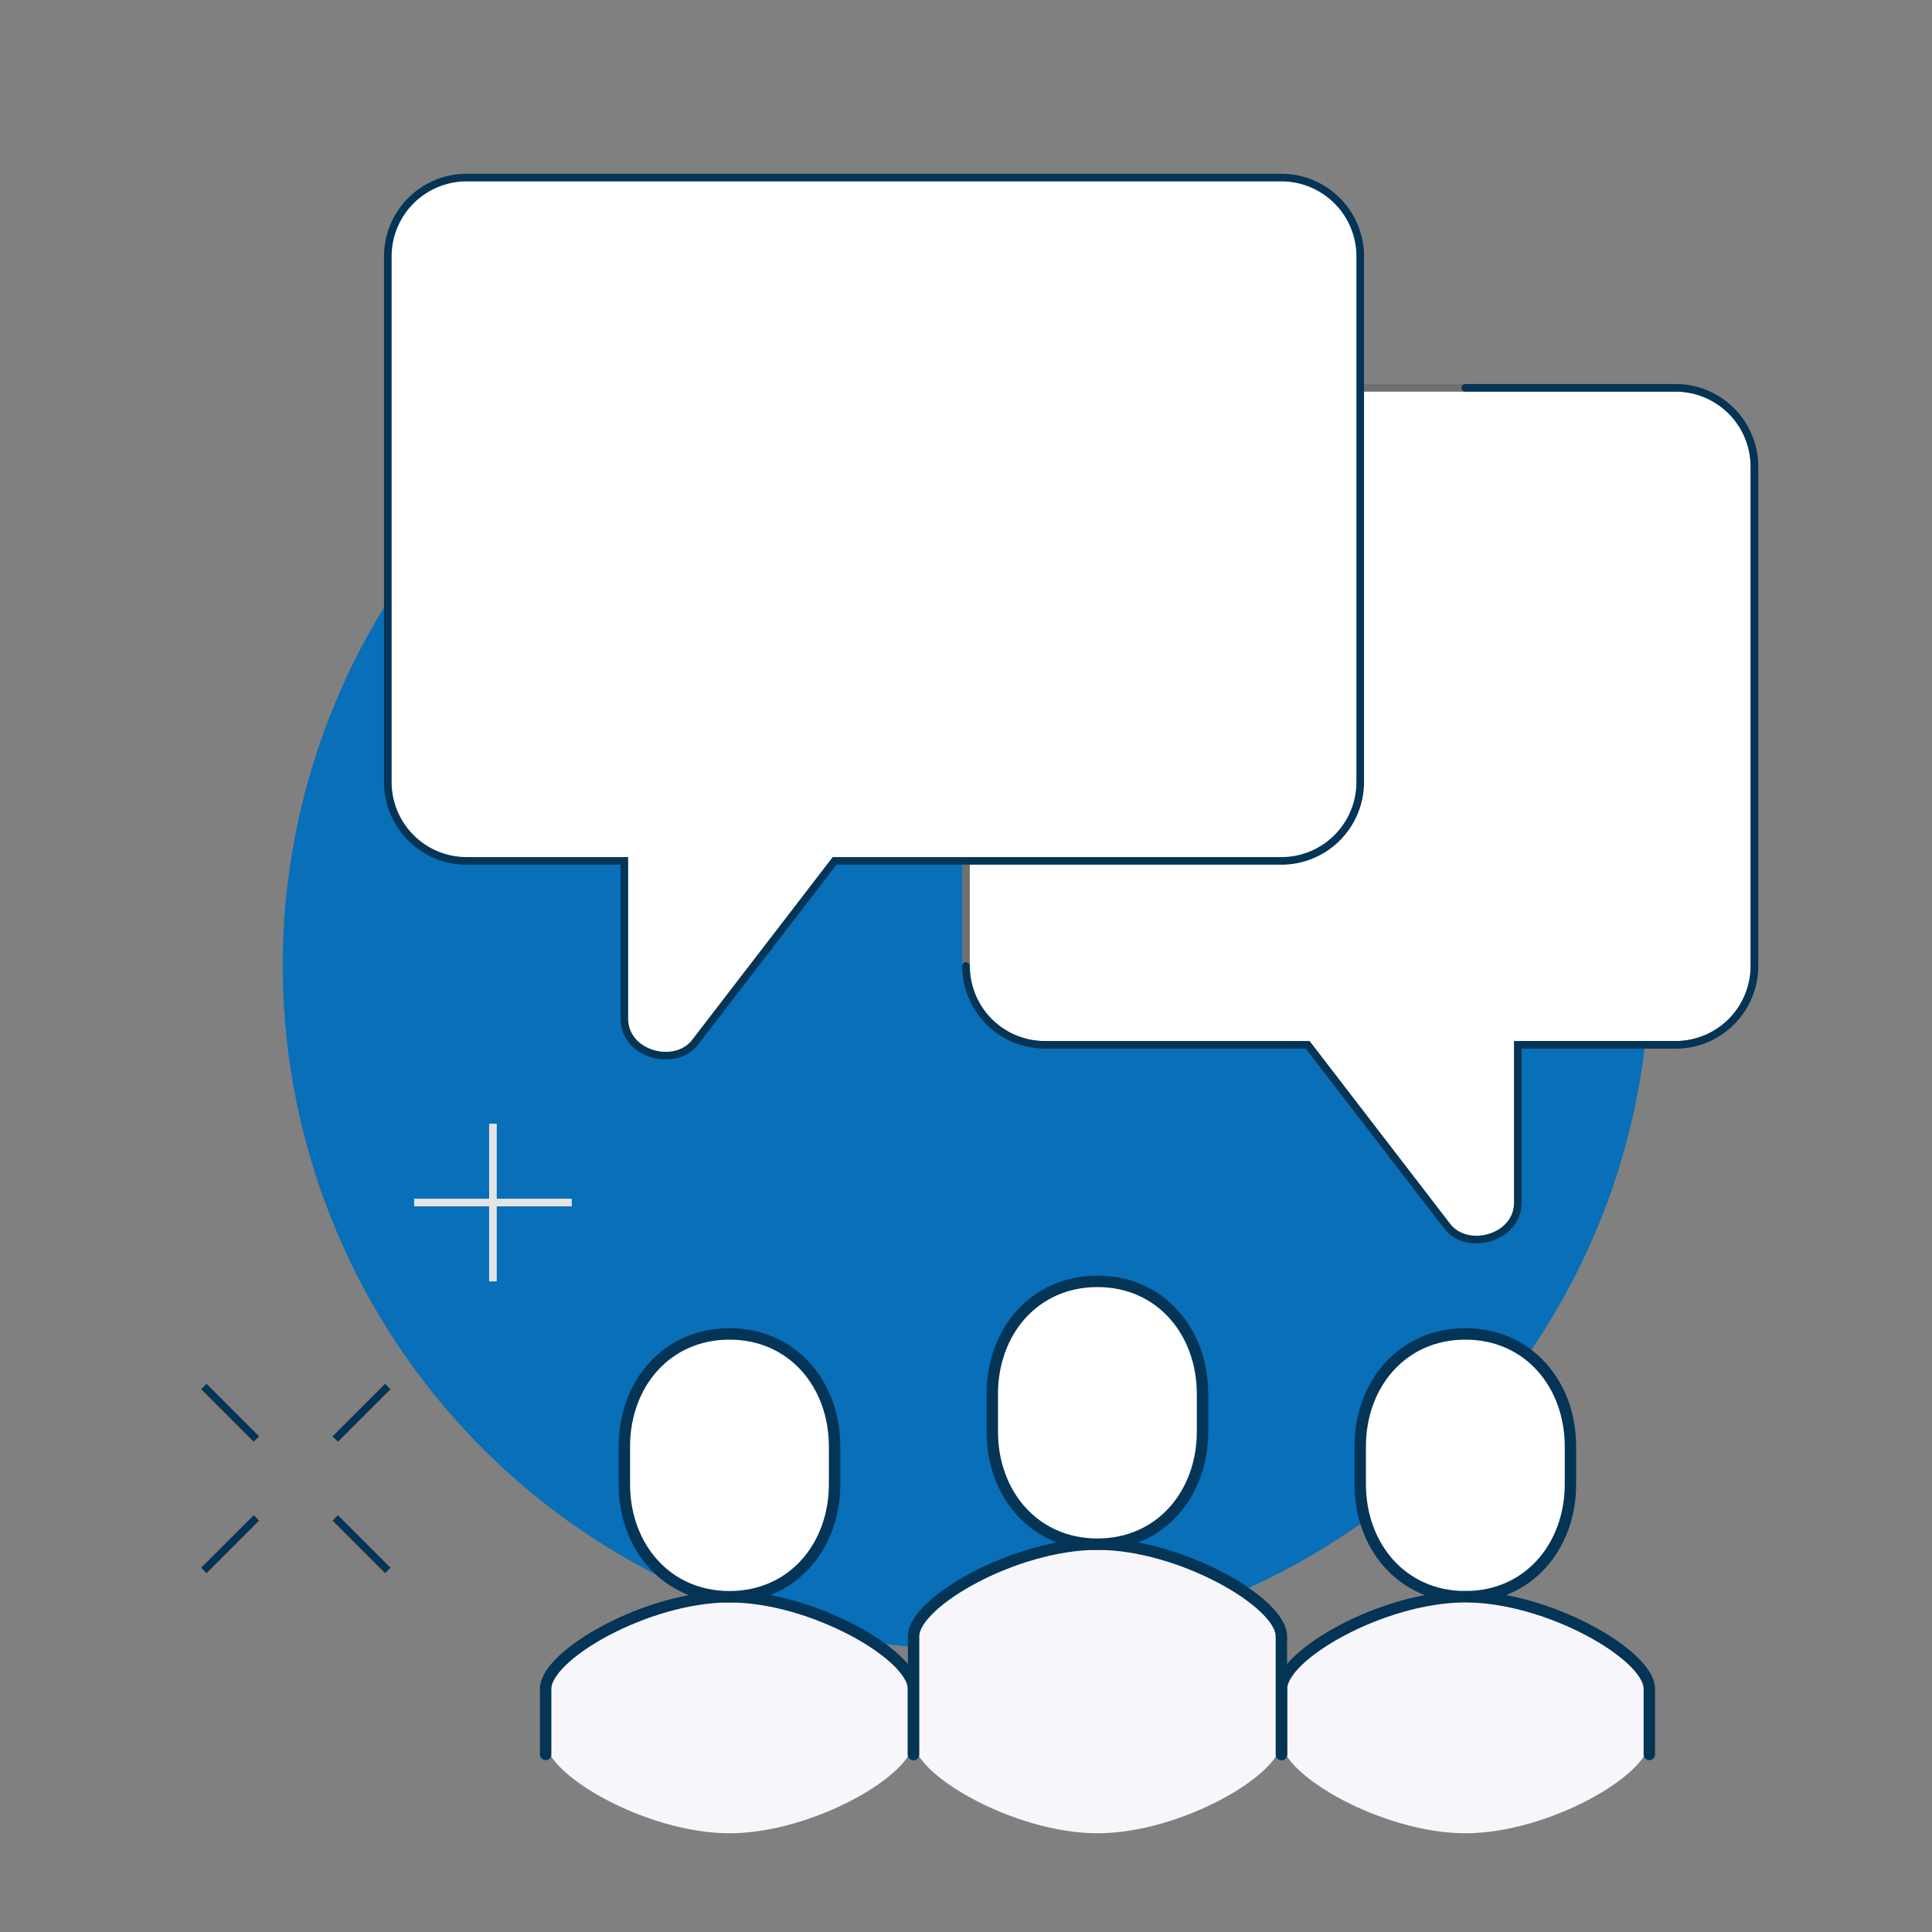 <svg xmlns="http://www.w3.org/2000/svg" width="507.672" height="507.672" viewBox="0 0 507.672 507.672"><rect x="0" y="0" width="507.672" height="507.672" fill="#808080" stroke="none"/><defs><style>.a{fill:#086fb8;}.b,.d,.g{fill:#fff;}.b{stroke:#707070;}.b,.c,.g,.h,.i{stroke-width:2px;}.c,.f,.h,.i{fill:none;}.c,.d,.f,.g,.h{stroke:#043456;}.c,.f{stroke-linecap:round;}.c,.d,.g,.h,.i{stroke-miterlimit:10;}.d,.f{stroke-width:3px;}.e{fill:#f7f7fb;}.f{stroke-linejoin:round;}.i{stroke:#e4e4e4;}</style></defs><g transform="translate(-172.243 -404.243)"><circle class="a" cx="179.552" cy="179.552" r="179.552" transform="matrix(0.688, -0.726, 0.726, 0.688, 172.243, 664.775)"/><path class="b" d="M395.457,419H229.717A20.716,20.716,0,0,0,209,439.717v131.21a20.716,20.716,0,0,0,20.717,20.718h69.058l36.573,47.56c5.179,6.906,18.673,3.4,18.673-6.125V591.645h41.435a20.716,20.716,0,0,0,20.717-20.718V439.717A20.716,20.716,0,0,0,395.457,419Z" transform="translate(217.079 87.152)"/><path class="c" d="M209,570.928a20.716,20.716,0,0,0,20.717,20.718h69.058l36.573,47.56c5.179,6.906,18.673,3.4,18.673-6.125V591.645h41.435a20.716,20.716,0,0,0,20.717-20.718V439.717A20.716,20.716,0,0,0,395.457,419H340.21" transform="translate(217.079 87.152)"/><path class="d" d="M251.623,524.058c16.608,0,27.623-13.252,27.623-29.591v-9.875c0-16.339-11.015-29.592-27.623-29.592S224,468.253,224,484.592v9.875C224,510.806,235.015,524.058,251.623,524.058Z" transform="translate(305.666 299.761)"/><path class="e" d="M241.326,465c-21.712,0-48.32,15.317-48.32,24.17v13.811c0,8.854,26.608,24.171,48.32,24.171s48.32-15.317,48.32-24.171V489.17C289.646,480.317,263.038,465,241.326,465Z" transform="translate(122.621 358.819)"/><path class="f" d="M289.646,506.435V489.17c0-8.853-26.608-24.17-48.32-24.17s-48.32,15.317-48.32,24.17v17.265" transform="translate(122.621 358.819)"/><path class="e" d="M269.326,465c-21.712,0-48.32,15.317-48.32,24.17v13.811c0,8.854,26.608,24.171,48.32,24.171s48.32-15.317,48.32-24.171V489.17C317.646,480.317,291.038,465,269.326,465Z" transform="translate(287.984 358.819)"/><path class="f" d="M317.646,506.435V489.17c0-8.853-26.608-24.17-48.32-24.17s-48.32,15.317-48.32,24.17v17.265" transform="translate(287.984 358.819)"/><path class="e" d="M255.326,463c-21.712,0-48.32,15.317-48.32,24.17v27.623c0,8.854,26.608,24.171,48.32,24.171s48.32-15.317,48.32-24.171V487.17C303.646,478.317,277.038,463,255.326,463Z" transform="translate(205.303 347.007)"/><path class="f" d="M303.646,518.246V487.17c0-8.853-26.608-24.17-48.32-24.17s-48.32,15.317-48.32,24.17v31.076" transform="translate(205.303 347.007)"/><path class="d" d="M223.623,524.058c16.609,0,27.623-13.252,27.623-29.591v-9.875c0-16.339-11.015-29.592-27.623-29.592S196,468.253,196,484.592v9.875C196,510.806,207.015,524.058,223.623,524.058Z" transform="translate(140.303 299.761)"/><path class="d" d="M237.623,522.058c16.609,0,27.623-13.253,27.623-29.592v-9.875c0-16.339-11.015-29.591-27.623-29.591S210,466.252,210,482.591v9.875C210,508.806,221.015,522.058,237.623,522.058Z" transform="translate(222.985 287.949)"/><path class="g" d="M207.717,411H421.8a20.716,20.716,0,0,1,20.717,20.717V569.834A20.716,20.716,0,0,1,421.8,590.551H304.4l-36.58,47.56c-5.173,6.906-18.667,3.4-18.667-6.125V590.551H207.717A20.716,20.716,0,0,1,187,569.834V431.717A20.716,20.716,0,0,1,207.717,411Z" transform="translate(87.151 39.905)"/><g transform="translate(225.81 768.572)"><line class="h" y1="13.812" x2="13.812" transform="translate(34.529)"/><line class="h" y1="13.812" x2="13.812" transform="translate(0 34.529)"/><line class="h" x1="13.812" y1="13.812"/><line class="h" x1="13.812" y1="13.812" transform="translate(34.529 34.529)"/></g><g transform="translate(281.057 699.514)"><line class="i" y1="41.435" transform="translate(20.717)"/><line class="i" x1="41.435" transform="translate(0 20.717)"/></g></g></svg>